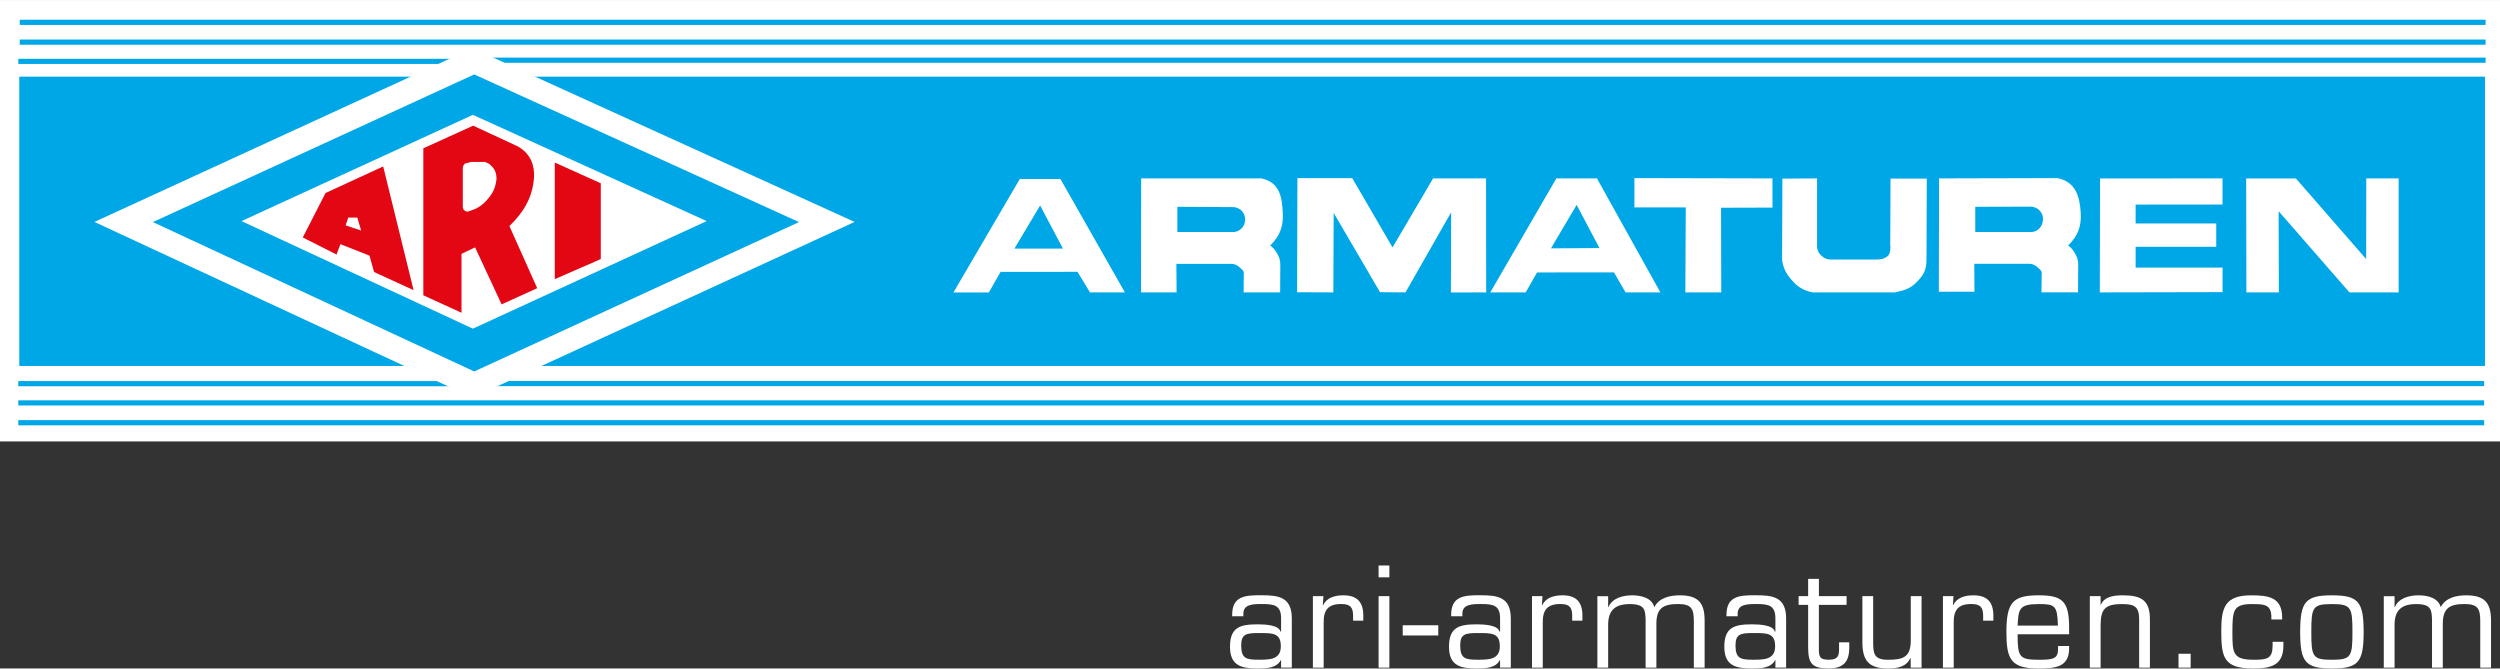 <?xml version="1.0" encoding="UTF-8"?>
<svg xmlns="http://www.w3.org/2000/svg" id="_Ebene_" width="170.23mm" height="45.52mm" viewBox="0 0 482.54 129.02">
  <rect x="0" y="0" width="482.54" height="129.02" fill="#333333" stroke="none"/>
  <defs>
    <style>.cls-1{fill:#fff;}.cls-2{fill:#00a7e7;}.cls-3{fill:#e30613;}.cls-4{fill:none;stroke:#00a7e7;stroke-miterlimit:3.86;}</style>
  </defs>
  <polygon class="cls-1" points="0 0 482.54 0 482.54 85.2 0 85.2 0 0 0 0"></polygon>
  <polygon class="cls-2" points="3.72 14.79 479.64 14.79 479.64 70.63 3.72 70.63 3.72 14.79 3.72 14.79"></polygon>
  <path class="cls-4" d="M479.76,4.3H3.81m0,3.83H479.76M89.86,11.84H3.53m87.71-.23H479.76m-.28,69.98H3.53m0-3.83H479.48m-391.72-3.71H3.53m89.83-.02H479.48"></path>
  <polygon class="cls-1" points="250.42 34.37 250.36 56.4 257.36 56.43 257.42 41.09 266.37 56.39 271.28 56.43 280.09 40.98 280.05 56.45 286.86 56.43 286.83 34.43 276.61 34.43 268.78 47.75 261 34.37 250.42 34.37 250.42 34.37"></polygon>
  <polygon class="cls-1" points="315.47 34.37 315.47 40.03 325.38 40.03 325.3 56.43 332.23 56.43 332.19 40.09 342.12 40.06 342.11 34.43 315.47 34.37 315.47 34.37"></polygon>
  <polygon class="cls-1" points="405.34 34.44 428.98 34.43 428.98 39.47 412.21 39.48 412.21 43.13 427.77 43.13 427.77 47.63 412.21 47.63 412.21 51.64 428.99 51.64 428.99 56.38 405.3 56.43 405.34 34.44 405.34 34.44"></polygon>
  <polygon class="cls-1" points="433.55 34.44 433.59 56.43 439.86 56.43 439.81 40.76 453.48 56.43 462.98 56.43 462.98 34.43 456.73 34.43 456.71 50 443.15 34.44 433.55 34.44 433.55 34.44"></polygon>
  <polygon class="cls-1" points="196.84 34.54 184.03 56.44 190.86 56.44 193.13 52.47 207.97 52.46 210.39 56.43 217.12 56.43 204.68 34.54 196.84 34.54 196.84 34.54"></polygon>
  <polygon class="cls-2" points="195.8 47.98 205.17 47.98 200.76 39.65 195.8 47.98 195.8 47.98"></polygon>
  <path class="cls-1" d="M374.27,34.44l-.04,21.86h6.87l-.03-5.39h10.7c.68,.06,1.06,.29,1.58,.73,.33,.28,.54,.46,.73,.85l-.04,3.93h7.05l.04-5.39c-.02-.94-.23-1.51-.73-2.31-.37-.6-.65-.92-1.22-1.34,1.89-1.84,2.59-3.69,2.43-6.32-.19-3.14-.96-5.96-4.49-6.69l-22.87,.06h0Z"></path>
  <path class="cls-2" d="M381.26,39.91v4.86h11c1.29-.14,2.12-1.32,2.07-2.61-.05-1.27-1.05-2.22-2.32-2.28l-10.76,.03h0Z"></path>
  <polygon class="cls-1" points="300.4 34.43 287.65 56.43 294.48 56.43 296.68 52.58 311.52 52.57 313.76 56.43 320.48 56.43 308.24 34.43 300.4 34.43 300.4 34.43"></polygon>
  <polygon class="cls-2" points="299.36 47.93 308.72 47.87 304.32 39.54 299.36 47.93 299.36 47.93"></polygon>
  <path class="cls-1" d="M371.9,34.47h-7l-.05,12.96c.12,.25,0,1.62-.5,2-.63,.47-1,.62-2.08,.66h-8.94c-.77-.02-1.26-.26-1.82-.79-.49-.45-.66-.86-.79-1.52v-13.35l-6.69,.04-.06,15.7c.25,1.53,.65,2.43,1.64,3.62,1.25,1.5,2.34,2.26,4.26,2.64h15.87c1.69-.36,2.98-.68,4.24-2.01,1.26-1.31,1.86-2.24,1.86-4.27l.06-15.69h0Z"></path>
  <path class="cls-1" d="M220.26,34.44l-.03,21.99h6.87l-.04-5.51h10.7c.68,.06,1.07,.28,1.58,.73,.33,.29,.54,.46,.73,.85l-.03,3.93h7.05l.03-5.39c-.02-.94-.23-1.51-.73-2.31-.37-.6-.65-.92-1.22-1.34,1.88-1.86,2.56-3.68,2.43-6.32-.14-3.05-.61-5.91-4.14-6.64h-23.22Z"></path>
  <path class="cls-2" d="M227.25,39.91v4.86h11c1.29-.14,2.17-1.32,2.07-2.61-.09-1.19-.95-2.05-2.13-2.19l-10.94-.06h0Z"></path>
  <polygon class="cls-1" points="18.23 42.83 91.2 9.3 164.95 42.83 91.2 76.75 18.23 42.83 18.23 42.83"></polygon>
  <polygon class="cls-2" points="29.51 42.86 91.53 14.36 154.22 42.86 91.53 71.69 29.51 42.86 29.51 42.86"></polygon>
  <polygon class="cls-1" points="46.61 42.67 91.27 22.16 136.4 42.67 91.27 63.43 46.61 42.67 46.61 42.67"></polygon>
  <polygon class="cls-3" points="62.83 37.25 73.96 32.12 79.83 56 72.21 52.5 71.31 49.33 65.71 47.12 65.41 47.9 64.96 49.12 58.44 45.83 62.83 37.25 62.83 37.25"></polygon>
  <polygon class="cls-1" points="67.21 42 68.96 42 69.71 44.5 66.71 43.5 67.21 42 67.21 42"></polygon>
  <path class="cls-3" d="M81.71,28.62l9.62-4.37,8.62,4c2.62,1.5,3.25,3.87,3.12,6-.24,4.09-2.37,7.12-4.75,9.37l5.37,12-6.87,3.12-5.12-11-2.62,1.25v11.37l-7.37-3.37V28.62h0Z"></path>
  <path class="cls-1" d="M89.33,32.75v7.12c.01,.39,.14,.71,.5,.87,.26,.12,.48,.12,.75,0,1.55-.48,2.43-1.03,3.5-2.25,1.09-1.25,1.53-2.23,1.75-3.87,.02-1.1-.22-1.85-1-2.62-.4-.4-.71-.58-1.25-.75h-2.75c-.75,.37-.93,.09-1.25,.5-.25,.32-.28,.6-.25,1h0Z"></path>
  <polygon class="cls-3" points="107.08 31.37 107.08 53.87 115.96 50 115.96 35.37 107.08 31.37 107.08 31.37"></polygon>
  <g>
    <path class="cls-1" d="M247.27,128.86v-1.42l-.05-.05c-.79,1.58-2.81,1.63-4.55,1.63-3.1,0-5.26-.58-5.26-4.18,0-3.81,1.97-4.34,5.39-4.34,1.37,0,4.05,.13,4.34,1.39h.13v-2.55c0-2.52-1.34-2.76-3.68-2.76-1.63,0-3.63,0-3.6,1.89v.47h-2.16v-.29c0-3.55,2.44-3.79,5.52-3.76,3.47-.03,6.02,.34,5.99,4.55v9.41h-2.08Zm-.05-4.1c0-2.6-1.55-2.58-4.18-2.58-2.47,0-3.47,.16-3.47,2.39,0,2.63,1.08,2.76,3.47,2.76,2.08,0,4.18-.05,4.18-2.58Z"></path>
    <path class="cls-1" d="M255.44,115.06l-.11,1.71,.05,.05c.71-1.53,2.37-1.92,3.92-1.92,2.65,0,3.84,1.32,3.84,3.89v1h-1.97v-.92c0-1.71-.58-2.29-2.31-2.29-2.58,0-3.42,1.24-3.37,3.68v8.6h-2.08v-13.8h2.02Z"></path>
    <path class="cls-1" d="M268.17,111.43h-2.08v-2.29h2.08v2.29Zm0,17.43h-2.08v-13.8h2.08v13.8Z"></path>
    <path class="cls-1" d="M277.61,120.68v1.97h-6.86v-1.97h6.86Z"></path>
    <path class="cls-1" d="M289.54,128.86v-1.42l-.05-.05c-.79,1.58-2.81,1.63-4.55,1.63-3.1,0-5.26-.58-5.26-4.18,0-3.81,1.97-4.34,5.39-4.34,1.37,0,4.05,.13,4.34,1.39h.13v-2.55c0-2.52-1.34-2.76-3.68-2.76-1.63,0-3.63,0-3.6,1.89v.47h-2.16v-.29c0-3.55,2.44-3.79,5.52-3.76,3.47-.03,6.02,.34,5.99,4.55v9.41h-2.08Zm-.05-4.1c0-2.6-1.55-2.58-4.18-2.58-2.47,0-3.47,.16-3.47,2.39,0,2.63,1.08,2.76,3.47,2.76,2.08,0,4.18-.05,4.18-2.58Z"></path>
    <path class="cls-1" d="M297.72,115.06l-.1,1.71,.05,.05c.71-1.53,2.37-1.92,3.92-1.92,2.66,0,3.84,1.32,3.84,3.89v1h-1.97v-.92c0-1.71-.58-2.29-2.31-2.29-2.58,0-3.42,1.24-3.37,3.68v8.6h-2.08v-13.8h2.02Z"></path>
    <path class="cls-1" d="M310.4,117.19h.05c.74-1.79,2.84-2.29,4.6-2.29,1.66,0,3.79,.47,4.26,2.29,.92-1.84,3.05-2.29,4.92-2.29,3.55,0,4.79,1.45,4.79,4.86v9.1h-2.08v-8.89c0-2.34-.34-3.39-3.02-3.39-2.95,0-4.21,.84-4.21,3.81v8.47h-2.08v-9.25c-.08-1.84-.08-3.02-3.08-3.02-2.73,0-4.15,1.16-4.15,3.97v8.31h-2.08v-13.8h2.08v2.13Z"></path>
    <path class="cls-1" d="M342.68,128.86v-1.42l-.05-.05c-.79,1.58-2.81,1.63-4.55,1.63-3.1,0-5.26-.58-5.26-4.18,0-3.81,1.97-4.34,5.39-4.34,1.37,0,4.05,.13,4.34,1.39h.13v-2.55c0-2.52-1.34-2.76-3.68-2.76-1.63,0-3.63,0-3.6,1.89v.47h-2.16v-.29c0-3.55,2.45-3.79,5.52-3.76,3.47-.03,6.02,.34,5.99,4.55v9.41h-2.08Zm-.05-4.1c0-2.6-1.55-2.58-4.18-2.58-2.47,0-3.47,.16-3.47,2.39,0,2.63,1.08,2.76,3.47,2.76,2.08,0,4.18-.05,4.18-2.58Z"></path>
    <path class="cls-1" d="M356.41,116.74h-5.34v8.75c.03,1.5,.42,1.84,1.95,1.84,1.95,0,1.95-1.03,1.95-2.34v-1.02h1.97v1.02c0,2.73-1.13,4.02-3.97,4.02-3.23,0-3.97-.92-3.97-4.15v-8.12h-1.84v-1.68h1.84v-3.34h2.08v3.34h5.34v1.68Z"></path>
    <path class="cls-1" d="M368.77,127.02h-.05c-.74,1.68-2.5,2-4.31,2-3.65,0-4.94-1.47-4.94-5.1v-8.86h2.08v8.86c0,2.23,.16,3.42,2.84,3.42,2.92,0,4.42-.47,4.42-3.76v-8.52h2.08v13.8h-2.1v-1.84Z"></path>
    <path class="cls-1" d="M377.05,115.06l-.11,1.71,.05,.05c.71-1.53,2.37-1.92,3.92-1.92,2.65,0,3.84,1.32,3.84,3.89v1h-1.97v-.92c0-1.71-.58-2.29-2.31-2.29-2.58,0-3.42,1.24-3.37,3.68v8.6h-2.08v-13.8h2.02Z"></path>
    <path class="cls-1" d="M399.37,124.68v.5c0,3.65-2.81,3.84-5.89,3.84-5.39,0-6.21-1.79-6.21-7.05,0-5.73,1.26-7.07,6.21-7.07,4.47,0,5.89,1.03,5.89,6.13v1.39h-9.94c0,4.36,.31,4.92,4.05,4.92,2.84,0,3.76-.18,3.76-2.13v-.53h2.13Zm-2.16-3.94c-.11-3.92-.58-4.15-3.73-4.15-3.76,0-3.89,.97-4.05,4.15h7.78Z"></path>
    <path class="cls-1" d="M405.45,116.74h.05c.66-1.66,2.68-1.84,4.26-1.84,3.55,0,5.26,.95,5.21,4.79v9.18h-2.08v-9.33c0-2.52-.97-2.95-3.31-2.95-3.39,0-4.13,1.05-4.13,4.23v8.04h-2.08v-13.8h2.08v1.68Z"></path>
    <path class="cls-1" d="M422.83,128.86h-2.34v-2.68h2.34v2.68Z"></path>
    <path class="cls-1" d="M440.73,123.87v.76c0,3.89-2.58,4.39-5.86,4.39-5.73,0-6.13-2.21-6.13-7.34,0-4.5,.79-6.78,5.78-6.78,3.34,0,5.97,.37,5.97,4.29v.37h-2.08v-.42c0-2.5-1.37-2.55-3.76-2.55-3.68,0-3.76,1.26-3.76,5.68,0,3.89,.16,5.07,4.21,5.07,2.6,0,3.55-.29,3.55-2.79v-.68h2.08Z"></path>
    <path class="cls-1" d="M450.09,114.9c5.13,0,6.13,1.24,6.13,7.07s-1,7.05-6.13,7.05-6.12-1.24-6.12-7.05,1-7.07,6.12-7.07Zm0,12.44c3.71,0,3.97-.58,3.97-5.36s-.26-5.39-3.97-5.39-3.97,.58-3.97,5.39,.26,5.36,3.97,5.36Z"></path>
    <path class="cls-1" d="M462.19,117.19h.05c.74-1.79,2.84-2.29,4.6-2.29,1.66,0,3.79,.47,4.26,2.29,.92-1.84,3.05-2.29,4.92-2.29,3.55,0,4.79,1.45,4.79,4.86v9.1h-2.08v-8.89c0-2.34-.34-3.39-3.02-3.39-2.94,0-4.21,.84-4.21,3.81v8.47h-2.08v-9.25c-.08-1.84-.08-3.02-3.08-3.02-2.73,0-4.15,1.16-4.15,3.97v8.31h-2.08v-13.8h2.08v2.13Z"></path>
  </g>
</svg>
